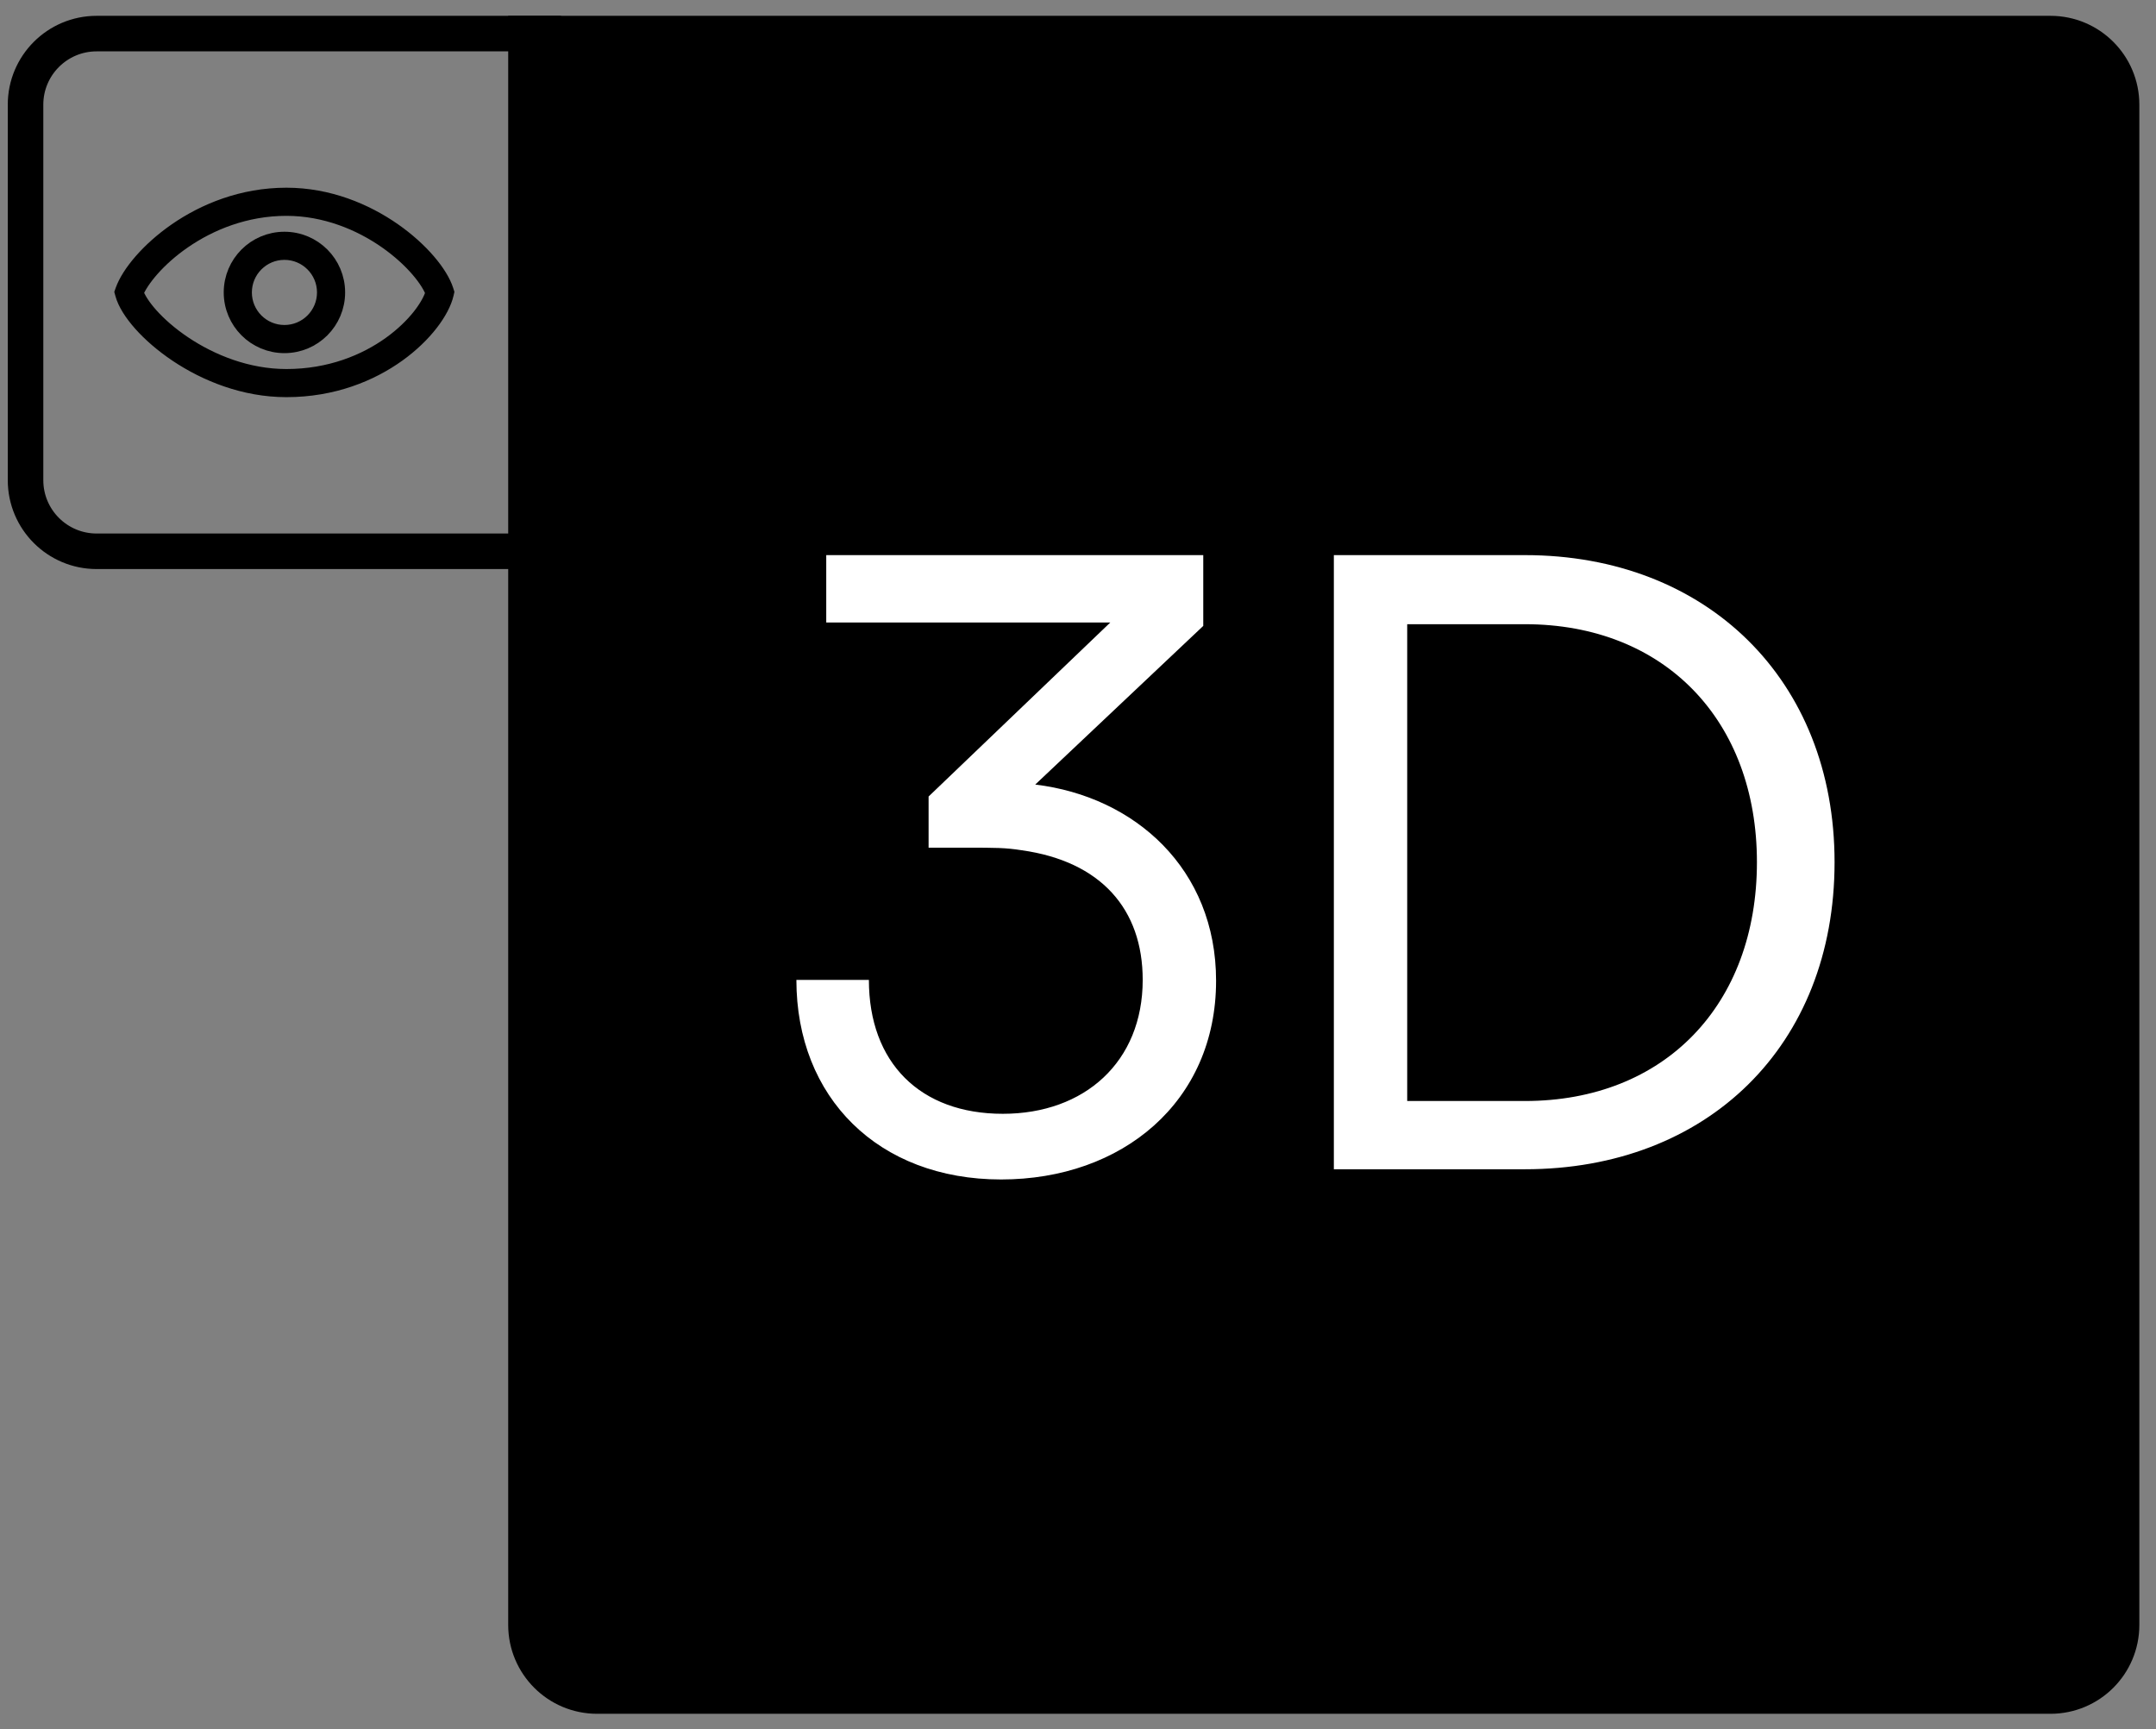 <svg width="91" height="73" viewBox="0 0 91 73" fill="none" xmlns="http://www.w3.org/2000/svg">
<rect x="0" y="0" width="91" height="73" fill="#808080" stroke="none"/>
<path d="M1.078 4.418C1.078 2.761 2.422 1.418 4.079 1.418H22.93V23.27H4.079C2.421 23.27 1.078 21.926 1.078 20.269V4.418Z" stroke="black" stroke-width="1.5"/>
<path fill-rule="evenodd" clip-rule="evenodd" d="M14.192 12.344C14.192 13.552 13.213 14.531 12.005 14.531C10.797 14.531 9.818 13.552 9.818 12.344C9.818 11.136 10.797 10.157 12.005 10.157C13.213 10.157 14.192 11.136 14.192 12.344ZM13.755 12.344C13.755 13.31 12.971 14.093 12.005 14.093C11.039 14.093 10.256 13.31 10.256 12.344C10.256 11.378 11.039 10.594 12.005 10.594C12.971 10.594 13.755 11.378 13.755 12.344Z" fill="black"/>
<path fill-rule="evenodd" clip-rule="evenodd" d="M12.088 8.298C10.244 8.298 8.655 8.955 7.471 9.772C6.294 10.584 5.489 11.573 5.239 12.27L5.216 12.335L5.234 12.401C5.334 12.767 5.604 13.196 5.985 13.625C6.371 14.059 6.884 14.509 7.493 14.917C8.71 15.732 10.325 16.389 12.088 16.389C14.038 16.389 15.628 15.734 16.769 14.913C17.9 14.099 18.616 13.102 18.779 12.393L18.792 12.335L18.774 12.278C18.661 11.92 18.399 11.495 18.03 11.065C17.658 10.632 17.167 10.181 16.582 9.773C15.412 8.956 13.85 8.298 12.088 8.298ZM6.312 13.335C5.978 12.959 5.765 12.616 5.676 12.352C5.913 11.771 6.626 10.886 7.719 10.132C8.846 9.355 10.35 8.736 12.088 8.736C13.741 8.736 15.217 9.353 16.332 10.131C16.888 10.52 17.351 10.946 17.698 11.35C18.024 11.73 18.239 12.08 18.338 12.353C18.18 12.922 17.562 13.803 16.514 14.558C15.439 15.332 13.937 15.952 12.088 15.952C10.432 15.952 8.9 15.333 7.737 14.554C7.156 14.165 6.671 13.738 6.312 13.335Z" fill="black"/>
<path fill-rule="evenodd" clip-rule="evenodd" d="M14.192 12.344C14.192 13.552 13.213 14.531 12.005 14.531C10.797 14.531 9.818 13.552 9.818 12.344C9.818 11.136 10.797 10.157 12.005 10.157C13.213 10.157 14.192 11.136 14.192 12.344ZM13.755 12.344C13.755 13.31 12.971 14.093 12.005 14.093C11.039 14.093 10.256 13.31 10.256 12.344C10.256 11.378 11.039 10.594 12.005 10.594C12.971 10.594 13.755 11.378 13.755 12.344Z" stroke="black" stroke-width="0.75"/>
<path fill-rule="evenodd" clip-rule="evenodd" d="M12.088 8.298C10.244 8.298 8.655 8.955 7.471 9.772C6.294 10.584 5.489 11.573 5.239 12.27L5.216 12.335L5.234 12.401C5.334 12.767 5.604 13.196 5.985 13.625C6.371 14.059 6.884 14.509 7.493 14.917C8.71 15.732 10.325 16.389 12.088 16.389C14.038 16.389 15.628 15.734 16.769 14.913C17.9 14.099 18.616 13.102 18.779 12.393L18.792 12.335L18.774 12.278C18.661 11.92 18.399 11.495 18.03 11.065C17.658 10.632 17.167 10.181 16.582 9.773C15.412 8.956 13.85 8.298 12.088 8.298ZM6.312 13.335C5.978 12.959 5.765 12.616 5.676 12.352C5.913 11.771 6.626 10.886 7.719 10.132C8.846 9.355 10.35 8.736 12.088 8.736C13.741 8.736 15.217 9.353 16.332 10.131C16.888 10.52 17.351 10.946 17.698 11.35C18.024 11.73 18.239 12.08 18.338 12.353C18.18 12.922 17.562 13.803 16.514 14.558C15.439 15.332 13.937 15.952 12.088 15.952C10.432 15.952 8.9 15.333 7.737 14.554C7.156 14.165 6.671 13.738 6.312 13.335Z" stroke="black" stroke-width="0.75"/>
<path d="M22.635 1.853H86.547C87.964 1.853 89.112 3.002 89.112 4.418V68.59C89.112 70.007 87.964 71.155 86.547 71.155H25.201C23.784 71.155 22.635 70.007 22.635 68.59V1.853Z" fill="black" stroke="black" stroke-width="2.37"/>
<path d="M43.695 33.117C47.907 33.621 51.328 36.681 51.328 41.398C51.328 46.51 47.367 49.786 42.255 49.786C37.07 49.786 33.614 46.33 33.614 41.362H36.674C36.674 44.854 38.834 47.014 42.327 47.014C45.783 47.014 48.231 44.818 48.231 41.362C48.231 38.373 46.467 36.357 43.119 35.889C42.435 35.781 42.003 35.781 40.814 35.781H39.194V33.621L46.863 26.276H34.874V23.432H50.787V26.42L43.695 33.117ZM64.364 23.432C72.032 23.432 77.433 28.689 77.433 36.393C77.433 44.134 72.068 49.355 64.364 49.355H56.299V23.432H64.364ZM64.364 46.474C70.268 46.474 74.156 42.406 74.156 36.393C74.156 30.417 70.268 26.348 64.364 26.348H59.395V46.474H64.364Z" fill="white"/>
</svg>
